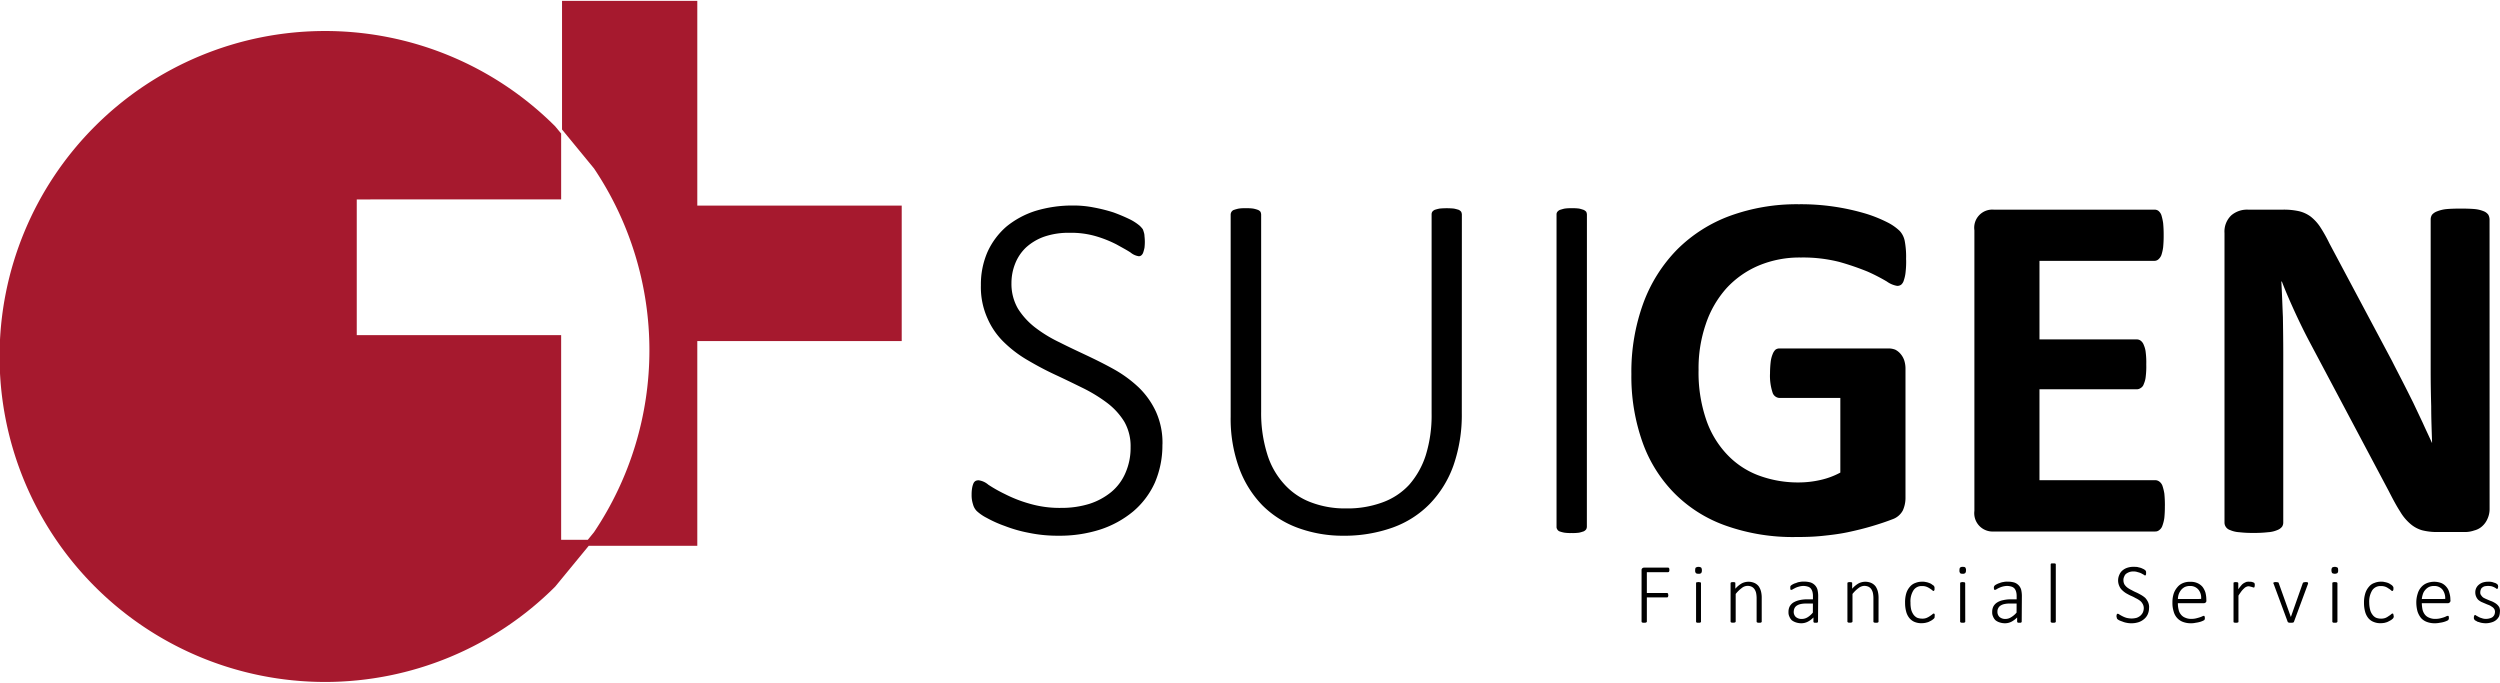 <svg xmlns="http://www.w3.org/2000/svg" width="185" height="50.529" viewBox="0 0 185 50.529">
  <g>
    <path d="M41.59.066H51.6V15.214H66.727V25.239H51.6V40.387H43.569l-2.486,3.024a24.085,24.085,0,1,1,0-34.063l.442.534v4.876H26.4V24.8H41.525V39.943H43.5l.456-.56a24.144,24.144,0,0,0,0-26.92L41.59,9.582Z" fill="#a6192e" fill-rule="evenodd"/>
    <path d="M86.018,32.891a6.979,6.979,0,0,1-.56,2.829,6.056,6.056,0,0,1-1.6,2.124,7.425,7.425,0,0,1-2.447,1.343,9.832,9.832,0,0,1-3.1.456,10.382,10.382,0,0,1-2.148-.208,10.076,10.076,0,0,1-1.8-.509,8.818,8.818,0,0,1-1.341-.6,3.292,3.292,0,0,1-.742-.509A1.106,1.106,0,0,1,72,37.31a2.118,2.118,0,0,1-.1-.7,2.782,2.782,0,0,1,.039-.508,1.489,1.489,0,0,1,.1-.339.388.388,0,0,1,.17-.183.539.539,0,0,1,.208-.039,1.366,1.366,0,0,1,.716.326,10.458,10.458,0,0,0,1.224.691,9.767,9.767,0,0,0,1.783.7,7.936,7.936,0,0,0,2.408.326,6.922,6.922,0,0,0,2.07-.3,4.939,4.939,0,0,0,1.614-.873,3.744,3.744,0,0,0,1.054-1.421,4.591,4.591,0,0,0,.378-1.9,3.628,3.628,0,0,0-.469-1.89,5.082,5.082,0,0,0-1.262-1.382,11.231,11.231,0,0,0-1.784-1.095c-.664-.326-1.328-.652-2.031-.978s-1.366-.677-2.03-1.068a8.892,8.892,0,0,1-1.771-1.33,5.516,5.516,0,0,1-1.249-1.8,5.609,5.609,0,0,1-.482-2.438,6,6,0,0,1,.495-2.477,5.473,5.473,0,0,1,1.393-1.864,6.53,6.53,0,0,1,2.148-1.16,9.384,9.384,0,0,1,2.785-.4,7.731,7.731,0,0,1,1.523.143,11.9,11.9,0,0,1,1.458.365,12.673,12.673,0,0,1,1.237.522,3.722,3.722,0,0,1,.716.469,2.234,2.234,0,0,1,.221.248,1.393,1.393,0,0,1,.078.221.957.957,0,0,1,.052.3,3.811,3.811,0,0,1,.026.43,4,4,0,0,1-.026.43,2.956,2.956,0,0,1-.091.339.474.474,0,0,1-.13.209.287.287,0,0,1-.195.078,1.226,1.226,0,0,1-.612-.274c-.274-.182-.625-.365-1.042-.6a8.7,8.7,0,0,0-1.5-.6,6.535,6.535,0,0,0-1.965-.261,5.544,5.544,0,0,0-1.888.287,3.943,3.943,0,0,0-1.353.808,3.324,3.324,0,0,0-.794,1.187,3.879,3.879,0,0,0-.274,1.434,3.649,3.649,0,0,0,.482,1.9,5.382,5.382,0,0,0,1.275,1.395,10.005,10.005,0,0,0,1.8,1.095c.664.339,1.341.652,2.031.978s1.366.664,2.043,1.042a9.2,9.2,0,0,1,1.8,1.33,6,6,0,0,1,1.262,1.786,5.589,5.589,0,0,1,.482,2.425Zm22.155-2.321a11.363,11.363,0,0,1-.612,3.859,7.887,7.887,0,0,1-1.757,2.855,7.265,7.265,0,0,1-2.76,1.76,10.611,10.611,0,0,1-3.632.6,9.642,9.642,0,0,1-3.345-.573,7.222,7.222,0,0,1-2.655-1.682,7.789,7.789,0,0,1-1.719-2.763,10.645,10.645,0,0,1-.624-3.794V15.879a.393.393,0,0,1,.065-.209.345.345,0,0,1,.195-.143,2.963,2.963,0,0,1,.338-.092,2.93,2.93,0,0,1,.521-.026,3.337,3.337,0,0,1,.547.026,2.356,2.356,0,0,1,.338.092.475.475,0,0,1,.2.143.545.545,0,0,1,.052.209V30.466a10.176,10.176,0,0,0,.443,3.116,5.786,5.786,0,0,0,1.25,2.229,5.017,5.017,0,0,0,1.978,1.356,7.02,7.02,0,0,0,2.63.456,7.458,7.458,0,0,0,2.668-.443,5.007,5.007,0,0,0,1.979-1.3,6.138,6.138,0,0,0,1.236-2.2,9.959,9.959,0,0,0,.43-3.077V15.879a.383.383,0,0,1,.052-.209.524.524,0,0,1,.182-.143,3.322,3.322,0,0,1,.352-.092,5.487,5.487,0,0,1,1.067,0,3.322,3.322,0,0,1,.352.092.524.524,0,0,1,.182.143.545.545,0,0,1,.052.209Zm9.255,8.4a.431.431,0,0,1-.052.2.483.483,0,0,1-.2.157c-.091.026-.195.065-.326.091a3.324,3.324,0,0,1-.546.026,3.085,3.085,0,0,1-.534-.026,2.188,2.188,0,0,1-.351-.091.321.321,0,0,1-.183-.157.313.313,0,0,1-.052-.2V15.879a.307.307,0,0,1,.065-.209.473.473,0,0,1,.2-.143c.091-.026.208-.066.338-.092a3.079,3.079,0,0,1,.521-.026,3.324,3.324,0,0,1,.546.026c.131.026.235.066.326.092a.584.584,0,0,1,.2.143.545.545,0,0,1,.052.209Z" fill-rule="evenodd"/>
    <path d="M141.054,19.2a6.642,6.642,0,0,1-.039.925,2.586,2.586,0,0,1-.13.613.662.662,0,0,1-.195.326.481.481,0,0,1-.3.091,1.8,1.8,0,0,1-.768-.326,13.9,13.9,0,0,0-1.419-.73,19.555,19.555,0,0,0-2.095-.717,10.921,10.921,0,0,0-2.838-.326,7.828,7.828,0,0,0-3.137.6,6.887,6.887,0,0,0-2.382,1.682,7.571,7.571,0,0,0-1.523,2.646,10.075,10.075,0,0,0-.534,3.4,10.744,10.744,0,0,0,.534,3.584,7.036,7.036,0,0,0,1.523,2.608,6.194,6.194,0,0,0,2.343,1.59,8.348,8.348,0,0,0,3.02.535,7.291,7.291,0,0,0,1.6-.183,5.708,5.708,0,0,0,1.471-.547V29.449h-4.5a.568.568,0,0,1-.521-.417,3.97,3.97,0,0,1-.182-1.408,7.662,7.662,0,0,1,.052-.873,2.2,2.2,0,0,1,.143-.548.879.879,0,0,1,.209-.326.48.48,0,0,1,.3-.091h8.031a1.35,1.35,0,0,1,.534.091,1.274,1.274,0,0,1,.391.313,1.46,1.46,0,0,1,.273.483,2.021,2.021,0,0,1,.091.651v9.491a2.236,2.236,0,0,1-.2.964,1.384,1.384,0,0,1-.781.652c-.4.157-.9.326-1.484.5s-1.2.326-1.822.457-1.276.208-1.914.273-1.289.079-1.94.079a14.8,14.8,0,0,1-5.1-.822,10.072,10.072,0,0,1-3.814-2.372,10.244,10.244,0,0,1-2.395-3.794,14.548,14.548,0,0,1-.834-5.058,14.834,14.834,0,0,1,.886-5.266,11.165,11.165,0,0,1,2.5-3.963,10.836,10.836,0,0,1,3.905-2.49,14.443,14.443,0,0,1,5.1-.861,16.821,16.821,0,0,1,5.024.717,10.233,10.233,0,0,1,1.588.652,3.725,3.725,0,0,1,.86.613,1.54,1.54,0,0,1,.364.73,6.318,6.318,0,0,1,.1,1.382ZM160.2,37.44a8.37,8.37,0,0,1-.039.887,2.792,2.792,0,0,1-.143.573.639.639,0,0,1-.234.326.44.44,0,0,1-.3.105H147.537a1.356,1.356,0,0,1-1.432-1.526V17.039a1.339,1.339,0,0,1,1.432-1.525h11.871a.511.511,0,0,1,.3.078.723.723,0,0,1,.234.326,4.031,4.031,0,0,1,.13.586,8.913,8.913,0,0,1,.039.913,8.51,8.51,0,0,1-.039.886,3.174,3.174,0,0,1-.13.574.812.812,0,0,1-.234.326.44.44,0,0,1-.3.1h-8.487v5.814h7.186a.48.48,0,0,1,.3.091.689.689,0,0,1,.234.326,1.772,1.772,0,0,1,.144.561,5.89,5.89,0,0,1,.039.873,5.91,5.91,0,0,1-.039.887,1.765,1.765,0,0,1-.144.56.51.51,0,0,1-.234.3.48.48,0,0,1-.3.091h-7.186v6.727h8.565a.521.521,0,0,1,.3.1.669.669,0,0,1,.234.313,3.527,3.527,0,0,1,.143.587,8.8,8.8,0,0,1,.039.9Zm24.03.209a1.728,1.728,0,0,1-.156.743,1.555,1.555,0,0,1-.391.548,1.342,1.342,0,0,1-.585.312,2.059,2.059,0,0,1-.69.118h-2.07a4.487,4.487,0,0,1-1.107-.131,2.316,2.316,0,0,1-.859-.469,3.55,3.55,0,0,1-.768-.926c-.247-.378-.52-.886-.833-1.5l-5.91-11.133q-.526-1-1.054-2.15c-.351-.77-.677-1.513-.95-2.23h-.039c.052.887.078,1.76.117,2.647.013.873.026,1.773.026,2.711V38.653a.564.564,0,0,1-.091.326.808.808,0,0,1-.352.247,2.046,2.046,0,0,1-.677.157,8.51,8.51,0,0,1-1.093.052,8.115,8.115,0,0,1-1.054-.052,1.961,1.961,0,0,1-.664-.157.6.6,0,0,1-.326-.247.564.564,0,0,1-.091-.326V17.247a1.652,1.652,0,0,1,.508-1.316,1.8,1.8,0,0,1,1.236-.417h2.578a5.163,5.163,0,0,1,1.2.117,2.389,2.389,0,0,1,.847.391,3.31,3.31,0,0,1,.7.756,10.922,10.922,0,0,1,.69,1.226l4.634,8.7c.261.521.534,1.042.795,1.551s.52,1.03.768,1.525l.715,1.512c.222.5.456.978.677,1.473h.013c-.026-.86-.065-1.759-.065-2.7q-.039-1.389-.039-2.659V16.231a.645.645,0,0,1,.1-.339.888.888,0,0,1,.365-.248,2.565,2.565,0,0,1,.69-.17c.286-.026.651-.039,1.08-.039s.768.013,1.055.039a2.353,2.353,0,0,1,.663.17.765.765,0,0,1,.313.248.773.773,0,0,1,.091.339Z" fill-rule="evenodd"/>
    <path d="M123.533,42.172v.079c-.013.013-.013.039-.026.052s-.013.026-.026.026-.026.013-.052.013h-1.562V43.88h1.484a.048.048,0,0,1,.039.013c.013,0,.026.013.039.026s.013.026.013.052.013.04.013.079a.1.1,0,0,1-.013.065c0,.026,0,.039-.013.052l-.039.039h-1.523v1.8a.045.045,0,0,1-.013.026c-.013.013-.013.026-.039.026s-.026.013-.052.026h-.182c-.026-.013-.052-.013-.065-.026a.028.028,0,0,1-.026-.026.045.045,0,0,1-.014-.026V42.2a.178.178,0,0,1,.066-.157.21.21,0,0,1,.117-.039h1.77c.026,0,.039,0,.052.013s.013.013.026.026.013.039.026.052v.078Zm2.343,3.833v.026c-.013.013-.026.026-.039.026s-.026.013-.052.026H125.6c-.026-.013-.052-.013-.065-.026s-.013-.013-.026-.026V43.124l.026-.026a.1.1,0,0,1,.065-.013c.026,0,.052-.013.091-.013s.065.013.091.013.039,0,.052.013.026.013.039.026v2.881Zm.065-3.806a.367.367,0,0,1-.052.208.27.27,0,0,1-.195.052c-.1,0-.156-.013-.2-.052a.287.287,0,0,1-.052-.208c0-.092.013-.17.052-.2a.392.392,0,0,1,.39,0,.292.292,0,0,1,.052.2Zm4.426,3.806c0,.013,0,.026-.013.026a.028.028,0,0,1-.026.026c-.013.013-.039.013-.052.026h-.182c-.026-.013-.052-.013-.065-.026a.028.028,0,0,1-.026-.026.045.045,0,0,1-.013-.026v-1.7a2.029,2.029,0,0,0-.039-.43.861.861,0,0,0-.118-.274.556.556,0,0,0-.208-.182.689.689,0,0,0-.729.091,2.388,2.388,0,0,0-.455.443v2.047a.045.045,0,0,1-.013.026c-.013.013-.013.026-.026.026s-.039.013-.065.026h-.183c-.026-.013-.039-.013-.052-.026a.028.028,0,0,1-.026-.026c-.013,0-.013-.013-.013-.026V43.163a.048.048,0,0,1,.013-.039c0-.013.013-.013.026-.026s.026-.013.052-.013.052-.013.091-.013.065.013.078.013a.1.1,0,0,1,.066.013l.026.026v.443a1.843,1.843,0,0,1,.481-.4,1.109,1.109,0,0,1,.937-.026.848.848,0,0,1,.313.248,1.234,1.234,0,0,1,.169.378,2.012,2.012,0,0,1,.052.521Zm4.166,0a.1.1,0,0,1-.026.052c-.013.013-.026.013-.052.026h-.183c-.026-.013-.039-.013-.052-.026a.1.1,0,0,1-.026-.052v-.313a1.569,1.569,0,0,1-.416.313,1.058,1.058,0,0,1-.482.117,1.32,1.32,0,0,1-.4-.065,1.087,1.087,0,0,1-.3-.156.778.778,0,0,1-.182-.274.688.688,0,0,1-.065-.339.857.857,0,0,1,.091-.417.822.822,0,0,1,.273-.287,1.562,1.562,0,0,1,.43-.169,2.537,2.537,0,0,1,.56-.065h.455v-.235a1.173,1.173,0,0,0-.039-.326.665.665,0,0,0-.117-.235.438.438,0,0,0-.221-.143,1.141,1.141,0,0,0-.326-.052,1.231,1.231,0,0,0-.338.052,1.363,1.363,0,0,0-.274.1c-.065.039-.13.065-.182.1a.251.251,0,0,1-.1.04h-.039l-.026-.026c0-.014-.013-.027-.013-.053v-.169a.272.272,0,0,1,.052-.078,1,1,0,0,1,.143-.092.968.968,0,0,1,.235-.091.84.84,0,0,1,.273-.078,1.215,1.215,0,0,1,.3-.026,1.753,1.753,0,0,1,.5.065.816.816,0,0,1,.325.209.786.786,0,0,1,.183.326,2.154,2.154,0,0,1,.052.43Zm-.378-1.343h-.521a1.8,1.8,0,0,0-.39.039.844.844,0,0,0-.286.118.481.481,0,0,0-.17.2.7.7,0,0,0-.052.248.511.511,0,0,0,.156.391.649.649,0,0,0,.443.144.814.814,0,0,0,.417-.118,1.568,1.568,0,0,0,.4-.352Zm4.856,1.343c0,.013,0,.026-.013.026a.028.028,0,0,1-.027.026c-.013.013-.039.013-.052.026h-.182c-.026-.013-.052-.013-.065-.026a.028.028,0,0,1-.026-.026c-.013,0-.013-.013-.013-.026v-1.7a2.029,2.029,0,0,0-.039-.43.883.883,0,0,0-.117-.274.556.556,0,0,0-.208-.182.78.78,0,0,0-.3-.065.727.727,0,0,0-.429.156,2.361,2.361,0,0,0-.456.443v2.047a.045.045,0,0,1-.013.026c-.013.013-.013.026-.026.026s-.039.013-.065.026H136.8c-.026-.013-.039-.013-.052-.026s-.026-.013-.039-.026V43.124c.013-.013.026-.013.039-.026s.026-.013.052-.013.052-.013.091-.013.065.013.078.013a.1.1,0,0,1,.065.013l.026.026v.443a1.83,1.83,0,0,1,.482-.4,1.108,1.108,0,0,1,.937-.026.853.853,0,0,1,.312.248,1.234,1.234,0,0,1,.169.378,1.965,1.965,0,0,1,.053.521Zm4.152-.417v.065a.078.078,0,0,1-.013.052.048.048,0,0,1-.013.039l-.052.053a1.493,1.493,0,0,1-.13.1c-.065.039-.143.078-.222.117s-.169.052-.26.078a1.947,1.947,0,0,1-.286.026,1.326,1.326,0,0,1-.521-.1,1,1,0,0,1-.377-.287,1.263,1.263,0,0,1-.235-.482,2.389,2.389,0,0,1-.078-.639,2.291,2.291,0,0,1,.091-.717,1.323,1.323,0,0,1,.274-.482.932.932,0,0,1,.4-.274,1.286,1.286,0,0,1,.5-.091.973.973,0,0,1,.273.026,1.008,1.008,0,0,1,.234.065.682.682,0,0,1,.2.1c.052.04.091.066.13.092s.039.052.052.065.013.026.013.039a.1.1,0,0,1,.013.052v.078c0,.066,0,.1-.026.131a.07.07,0,0,1-.052.039.19.19,0,0,1-.1-.065,1.9,1.9,0,0,0-.169-.118,1.133,1.133,0,0,0-.248-.13.88.88,0,0,0-.338-.052.709.709,0,0,0-.625.313,1.5,1.5,0,0,0-.221.912,2.152,2.152,0,0,0,.052.522,1.2,1.2,0,0,0,.169.365.774.774,0,0,0,.273.234,1.073,1.073,0,0,0,.365.065.812.812,0,0,0,.325-.052,1.263,1.263,0,0,0,.261-.143,2.205,2.205,0,0,0,.182-.13.153.153,0,0,1,.1-.053.04.04,0,0,1,.026.013c.013,0,.013.013.026.027s.013.039.013.065v.078Zm2.265.417c0,.013,0,.026-.013.026a.028.028,0,0,1-.026.026c-.013.013-.039.013-.052.026h-.182c-.026-.013-.052-.013-.065-.026a.029.029,0,0,1-.027-.026c-.013,0-.013-.013-.013-.026V43.163a.048.048,0,0,1,.013-.039c0-.013.014-.013.027-.026a.1.1,0,0,1,.065-.013c.013,0,.052-.013.078-.013s.078.013.1.013a.078.078,0,0,1,.052.013c.013.013.026.013.026.026a.048.048,0,0,1,.013.039Zm.052-3.806a.287.287,0,0,1-.052.208.27.27,0,0,1-.195.052c-.091,0-.156-.013-.183-.052A.287.287,0,0,1,145,42.2c0-.092.013-.17.052-.2a.274.274,0,0,1,.2-.052c.091,0,.156.013.182.052s.052.091.052.2Zm4.126,3.806a.1.1,0,0,1-.026.052c-.013.013-.026.013-.052.026h-.182c-.026-.013-.039-.013-.052-.026a.1.1,0,0,1-.026-.052v-.313a1.792,1.792,0,0,1-.417.313,1.05,1.05,0,0,1-.481.117,1.253,1.253,0,0,1-.4-.065.928.928,0,0,1-.3-.156.778.778,0,0,1-.182-.274.688.688,0,0,1-.065-.339.857.857,0,0,1,.091-.417.822.822,0,0,1,.273-.287,1.284,1.284,0,0,1,.43-.169,2.444,2.444,0,0,1,.559-.065h.456v-.235a1.173,1.173,0,0,0-.039-.326.665.665,0,0,0-.117-.235.5.5,0,0,0-.222-.143,1.231,1.231,0,0,0-.338-.052,1.413,1.413,0,0,0-.338.052,1.527,1.527,0,0,0-.261.1,1.13,1.13,0,0,0-.182.1.336.336,0,0,1-.1.04h-.039l-.026-.026c-.013-.014-.013-.027-.013-.053a.563.563,0,0,1-.013-.065c0-.039.013-.078.013-.1a.272.272,0,0,1,.052-.078.562.562,0,0,1,.143-.092,1.125,1.125,0,0,1,.221-.091,1.04,1.04,0,0,1,.287-.078,1.164,1.164,0,0,1,.3-.026,1.758,1.758,0,0,1,.5.065.816.816,0,0,1,.325.209.785.785,0,0,1,.182.326,2.154,2.154,0,0,1,.052.43Zm-.377-1.343h-.521a1.719,1.719,0,0,0-.39.039.858.858,0,0,0-.287.118.486.486,0,0,0-.169.2.5.5,0,0,0-.052.248.511.511,0,0,0,.156.391.647.647,0,0,0,.443.144.763.763,0,0,0,.4-.118,1.585,1.585,0,0,0,.417-.352Zm2.9,1.343c0,.013,0,.026-.013.026a.028.028,0,0,1-.026.026c-.013.013-.039.013-.065.026h-.183c-.013-.013-.039-.013-.052-.026a.028.028,0,0,1-.026-.026c-.013,0-.013-.013-.013-.026V41.768a.048.048,0,0,1,.013-.039c0-.013.013-.013.026-.026s.039-.013.052-.013h.183a.563.563,0,0,1,.065.013c.013.013.026.013.026.026a.048.048,0,0,1,.013.039Zm6.9-1.043a1.144,1.144,0,0,1-.091.483.965.965,0,0,1-.274.365,1.19,1.19,0,0,1-.416.234,1.708,1.708,0,0,1-.534.078,1.645,1.645,0,0,1-.364-.039,1.357,1.357,0,0,1-.3-.091,2.22,2.22,0,0,1-.234-.091.694.694,0,0,1-.13-.091.122.122,0,0,1-.039-.092.26.26,0,0,1-.026-.117.193.193,0,0,1,.013-.091c0-.026.013-.039.013-.052s.013-.027.026-.027a.048.048,0,0,1,.039-.013.208.208,0,0,1,.117.053c.065.039.13.078.208.117a1.713,1.713,0,0,0,.313.13,1.786,1.786,0,0,0,.4.052,1.648,1.648,0,0,0,.365-.052.935.935,0,0,0,.273-.156.814.814,0,0,0,.182-.235A.853.853,0,0,0,158.64,45a.643.643,0,0,0-.091-.326.712.712,0,0,0-.208-.234,1.792,1.792,0,0,0-.312-.183,2.818,2.818,0,0,0-.339-.169c-.117-.052-.234-.118-.351-.183a1.663,1.663,0,0,1-.3-.234.837.837,0,0,1-.208-.3,1,1,0,0,1,0-.835.835.835,0,0,1,.234-.325,1.075,1.075,0,0,1,.365-.2,1.391,1.391,0,0,1,.481-.065,1.845,1.845,0,0,1,.261.013c.078.026.169.039.247.065s.143.065.208.091a.8.8,0,0,1,.117.079c.027.026.04.039.04.052s.013.013.013.026a.1.1,0,0,1,.013.052v.156c0,.013-.013.039-.013.052s-.013.027-.026.04a.046.046,0,0,0-.027.013.153.153,0,0,1-.1-.053c-.052-.026-.117-.065-.182-.1a1.213,1.213,0,0,0-.26-.091.886.886,0,0,0-.339-.052.787.787,0,0,0-.312.052,1,1,0,0,0-.234.13.515.515,0,0,0-.131.209.529.529,0,0,0-.052.248.668.668,0,0,0,.078.325.956.956,0,0,0,.222.235,1.858,1.858,0,0,0,.312.183,2.678,2.678,0,0,0,.339.169c.117.052.234.117.351.183a1.9,1.9,0,0,1,.312.221,1.287,1.287,0,0,1,.209.313.933.933,0,0,1,.078.4Zm4.243-.521a.162.162,0,0,1-.052.143.211.211,0,0,1-.117.052h-1.939a1.8,1.8,0,0,0,.052.47.8.8,0,0,0,.169.365.71.71,0,0,0,.312.234,1.045,1.045,0,0,0,.469.092,1.448,1.448,0,0,0,.351-.04c.1-.026.2-.052.274-.078a1.513,1.513,0,0,0,.195-.078.175.175,0,0,1,.1-.026h.026c.013.013.026.026.026.039s.013.026.013.052.013.039.013.078a.048.048,0,0,1-.013.039v.04c0,.013-.013.013-.013.026s-.013.026-.026.039a.723.723,0,0,1-.1.052,1.186,1.186,0,0,1-.208.078,1.867,1.867,0,0,1-.313.065,1.563,1.563,0,0,1-.364.039,1.625,1.625,0,0,1-.586-.1,1.076,1.076,0,0,1-.429-.287,1.135,1.135,0,0,1-.261-.482,2.11,2.11,0,0,1-.091-.665,2.086,2.086,0,0,1,.091-.652,1.44,1.44,0,0,1,.274-.482,1.027,1.027,0,0,1,.4-.3,1.283,1.283,0,0,1,.547-.1,1.213,1.213,0,0,1,.547.1,1.04,1.04,0,0,1,.377.287,1.393,1.393,0,0,1,.208.417,2.1,2.1,0,0,1,.065.509Zm-.39-.118a.937.937,0,0,0-.208-.7.779.779,0,0,0-.625-.26.894.894,0,0,0-.378.078.879.879,0,0,0-.273.222,1.116,1.116,0,0,0-.169.3,1.206,1.206,0,0,0-.065.365Zm3.97-1.016a.165.165,0,0,1-.013.078v.052c-.013.013-.013.026-.026.026s-.013.013-.026.013a.117.117,0,0,1-.065-.013.828.828,0,0,0-.091-.026.306.306,0,0,0-.1-.026.467.467,0,0,0-.143-.026.347.347,0,0,0-.157.039.5.5,0,0,0-.169.117,1.535,1.535,0,0,0-.195.209c-.065.091-.143.2-.221.326v1.955c-.013.013-.026.026-.039.026s-.027.013-.053.026h-.182c-.026-.013-.039-.013-.065-.026s-.013-.013-.026-.026V43.124l.026-.026a.117.117,0,0,1,.065-.013c.013,0,.052-.013.078-.013s.065.013.091.013.039,0,.052.013.027.013.027.026a.048.048,0,0,1,.013.039v.443a3.193,3.193,0,0,1,.221-.286.741.741,0,0,1,.195-.17,1.312,1.312,0,0,1,.195-.091.8.8,0,0,1,.183-.013h.091c.026,0,.065.013.117.013a.9.9,0,0,1,.1.039c.039.013.052.013.065.026s.026.013.026.026.013.013.013.026a.1.1,0,0,0,.013.052v.079Zm3.944-.157v.065l-.013.013-1.028,2.777c0,.013-.013.026-.026.039a.068.068,0,0,1-.052.026.563.563,0,0,1-.065.013h-.182a.545.545,0,0,1-.066-.013c-.026-.013-.039-.013-.052-.026s-.026-.026-.026-.039l-1.028-2.777c-.013-.013-.013-.026-.026-.039V43.15a.048.048,0,0,1,.013-.039l.026-.026h.052a.193.193,0,0,1,.091-.013c.039,0,.078.013.1.013a.1.1,0,0,1,.065.013c.013,0,.026.013.039.026s.013.026.013.039l.886,2.477.013.013V45.64l.872-2.477c.013-.013.013-.026.026-.039s.013-.026.039-.026.026-.013.065-.013a.733.733,0,0,1,.091-.013.193.193,0,0,1,.091.013.078.078,0,0,1,.052.013c.013,0,.013.013.026.013v.039Zm2.174,2.855a.045.045,0,0,1-.013.026l-.026.026c-.013.013-.039.013-.065.026h-.182c-.026-.013-.039-.013-.052-.026s-.026-.013-.039-.026V43.124c.013-.013.026-.013.039-.026s.026-.013.052-.013.052-.013.091-.013.065.013.091.013a.1.1,0,0,1,.065.013c0,.013.013.013.026.026s.013.026.013.039Zm.052-3.806a.287.287,0,0,1-.052.208.392.392,0,0,1-.39,0,.367.367,0,0,1-.052-.208.32.32,0,0,1,.052-.2.392.392,0,0,1,.39,0c.039.026.052.091.052.2Zm4.114,3.389v.065a.078.078,0,0,0-.013.052c-.013.013-.013.026-.026.039s-.013.026-.052.053a.646.646,0,0,1-.131.1c-.065.039-.143.078-.221.117s-.156.052-.247.078a2.14,2.14,0,0,1-.287.026,1.278,1.278,0,0,1-.52-.1.943.943,0,0,1-.391-.287,1.277,1.277,0,0,1-.234-.482,2.389,2.389,0,0,1-.078-.639,2.26,2.26,0,0,1,.1-.717,1.336,1.336,0,0,1,.273-.482.865.865,0,0,1,.4-.274,1.2,1.2,0,0,1,.494-.091.845.845,0,0,1,.261.026,1.371,1.371,0,0,1,.247.065.829.829,0,0,1,.182.1.8.8,0,0,1,.131.092c.026.026.039.052.052.065s.013.026.026.039,0,.039.013.052v.078a.281.281,0,0,1-.026.131c-.026.026-.039.039-.065.039a.188.188,0,0,1-.1-.065.949.949,0,0,0-.169-.118,1,1,0,0,0-.234-.13.954.954,0,0,0-.352-.052.724.724,0,0,0-.624.313,1.588,1.588,0,0,0-.222.912,2.123,2.123,0,0,0,.065.522.943.943,0,0,0,.17.365.677.677,0,0,0,.273.234.993.993,0,0,0,.351.065.926.926,0,0,0,.339-.052,1.121,1.121,0,0,0,.247-.143,1.1,1.1,0,0,0,.182-.13.155.155,0,0,1,.1-.053c.013,0,.026,0,.026.013a.028.028,0,0,1,.026.027.117.117,0,0,1,.013.065c.013.013.013.039.013.078Zm4.2-1.147a.168.168,0,0,1-.065.143.159.159,0,0,1-.117.052h-1.94a2.6,2.6,0,0,0,.052.47.973.973,0,0,0,.17.365.71.71,0,0,0,.312.234,1.061,1.061,0,0,0,.482.092,1.448,1.448,0,0,0,.351-.04c.1-.026.2-.052.274-.078s.13-.052.182-.078a.223.223,0,0,1,.1-.026h.039c.013.013.013.026.026.039s.013.026.013.052v.117a.049.049,0,0,1-.013.04c0,.013,0,.013-.013.026s-.013.026-.026.039a.418.418,0,0,1-.091.052,1.791,1.791,0,0,1-.208.078,1.911,1.911,0,0,1-.313.065,1.765,1.765,0,0,1-.377.039,1.621,1.621,0,0,1-.586-.1,1.079,1.079,0,0,1-.43-.287,1.531,1.531,0,0,1-.26-.482,2.569,2.569,0,0,1-.091-.665,2.082,2.082,0,0,1,.1-.652,1.236,1.236,0,0,1,.26-.482,1.081,1.081,0,0,1,.417-.3,1.488,1.488,0,0,1,1.093,0,.99.99,0,0,1,.365.287.972.972,0,0,1,.208.417,1.607,1.607,0,0,1,.078.509Zm-.39-.118a1.055,1.055,0,0,0-.209-.7.776.776,0,0,0-.624-.26.85.85,0,0,0-.378.078.879.879,0,0,0-.273.222.85.85,0,0,0-.169.3,1.78,1.78,0,0,0-.079.365Zm4.048.926a1.073,1.073,0,0,1-.065.365.894.894,0,0,1-.221.274.931.931,0,0,1-.339.169,1.484,1.484,0,0,1-.429.065,1.939,1.939,0,0,1-.274-.026,1.008,1.008,0,0,1-.234-.065.337.337,0,0,1-.182-.078.468.468,0,0,1-.117-.065c-.013-.026-.039-.052-.053-.078s-.013-.079-.013-.131a.1.1,0,0,1,.013-.065c0-.026,0-.039.014-.052s.013-.026.026-.039.026-.013.039-.013a.164.164,0,0,1,.091.052c.052.026.1.052.169.091a.976.976,0,0,0,.234.091.788.788,0,0,0,.313.053.924.924,0,0,0,.273-.04.6.6,0,0,0,.208-.091.52.52,0,0,0,.13-.156.626.626,0,0,0,.053-.235.378.378,0,0,0-.066-.222.487.487,0,0,0-.169-.156,1,1,0,0,0-.234-.13c-.078-.026-.169-.066-.26-.105l-.274-.117a1.221,1.221,0,0,1-.234-.156.754.754,0,0,1-.156-.235.744.744,0,0,1-.065-.313.707.707,0,0,1,.052-.287.725.725,0,0,1,.182-.26.951.951,0,0,1,.3-.183,1.361,1.361,0,0,1,.43-.065,1.261,1.261,0,0,1,.221.013.745.745,0,0,1,.182.052,1.1,1.1,0,0,1,.157.052.55.55,0,0,1,.091.065c.026.013.039.026.039.04s.013.026.026.039v.039c0,.026.013.039.013.065a.563.563,0,0,1-.013.065c0,.026-.013.039-.013.052s-.013.026-.026.039a.045.045,0,0,1-.026.013.112.112,0,0,1-.078-.039,1.079,1.079,0,0,0-.131-.078,1.513,1.513,0,0,0-.195-.078,1.6,1.6,0,0,0-.26-.026,1.462,1.462,0,0,0-.26.026.476.476,0,0,0-.183.1.271.271,0,0,0-.1.144.475.475,0,0,0-.039.2.3.3,0,0,0,.065.222.636.636,0,0,0,.156.169,1.976,1.976,0,0,0,.235.117l.273.118a1.234,1.234,0,0,1,.273.117,1.188,1.188,0,0,1,.235.157.908.908,0,0,1,.169.208.792.792,0,0,1,.052.313Z" fill-rule="evenodd"/>
  </g>
</svg>
